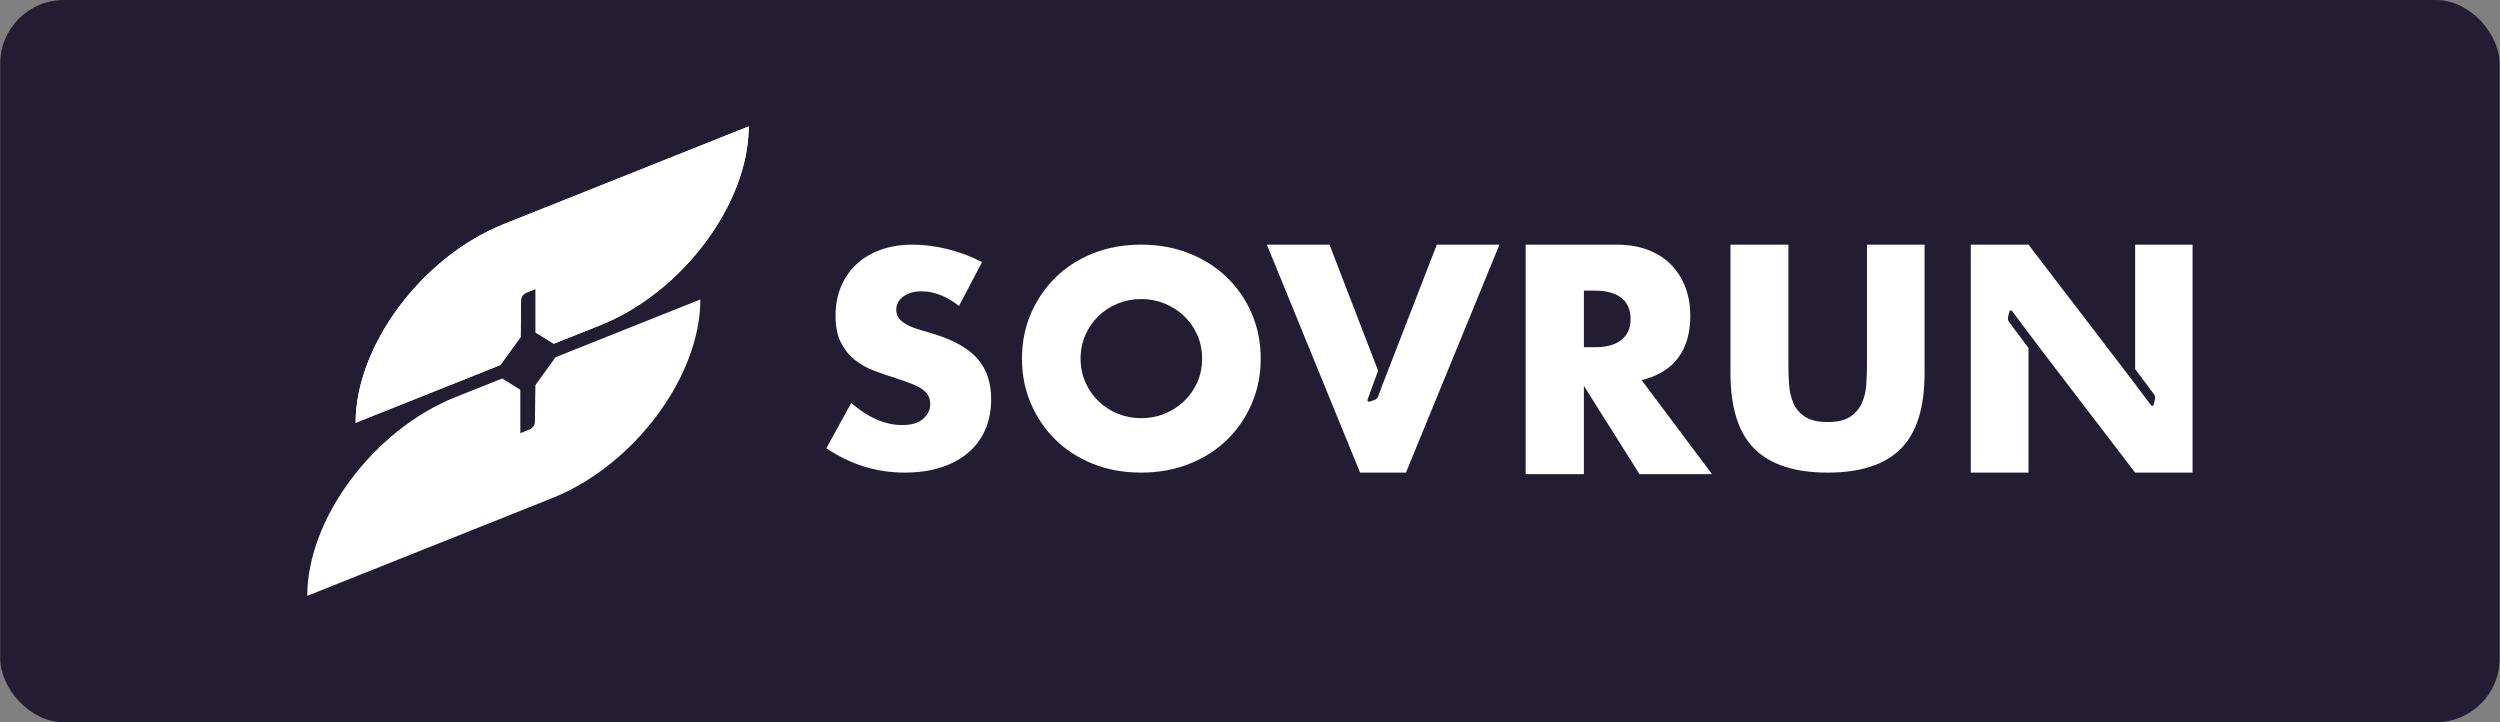 <svg xmlns="http://www.w3.org/2000/svg" width="4523" height="1307" viewBox="0 0 4523 1307" fill="none"><rect x="0" y="0" width="4523" height="1307" fill="#808080" stroke="none"/><rect x="0.363" width="4522" height="1306.64" rx="115.231" fill="#221D32"></rect><path d="M911.406 405.474C763.401 464.524 643.379 625.447 643.379 764.92L905.218 660.469L941.811 609.954L942.697 542.14C942.776 534.913 945.847 528.032 951.197 523.111L962.648 512.577C965.109 510.309 969.067 512.078 969.067 515.384V601.536L1001.9 621.872L1086.56 588.118C1234.56 529.07 1354.58 368.145 1354.58 228.673L911.406 405.474Z" fill="white"></path><path d="M911.394 405.471C763.381 464.514 643.391 625.45 643.391 764.906L905.221 660.443L941.831 609.918L942.709 542.834V542.761C942.788 537.62 947.188 531.708 952.625 529.542L969.078 522.969V601.547L1001.9 621.889L1086.54 588.145C1234.55 529.064 1354.58 368.129 1354.58 228.673L911.426 405.471H911.394Z" fill="white"></path><path d="M999.079 901.166C1147.08 842.123 1267.08 681.187 1267.08 541.731L1005.24 646.194L968.634 696.719L967.756 763.803V763.877C967.685 769.017 963.277 774.928 957.84 777.095L941.395 783.668V705.091L908.568 684.749L823.929 718.493C675.955 777.572 555.926 938.472 555.926 1077.97L999.079 901.166Z" fill="white"></path><path d="M1694.34 605.774C1685.77 603.011 1677.13 600.435 1668.37 598.008C1659.61 595.581 1651.79 592.743 1644.8 589.457C1637.82 586.172 1632.22 582.289 1627.94 577.808C1623.66 573.328 1621.54 567.615 1621.54 560.708C1621.54 550.702 1625.82 542.562 1634.38 536.364C1642.95 530.129 1654.02 527.03 1667.57 527.03C1678.29 527.03 1689.32 529.196 1700.74 533.526C1712.16 537.857 1723.58 544.504 1735 553.464L1776.74 474.197C1756.75 463.856 1735.85 455.977 1714.09 450.638C1692.33 445.299 1671.42 442.611 1651.44 442.611C1630.02 442.611 1610.66 445.709 1593.33 451.944C1576.02 458.18 1561.39 466.88 1549.43 478.118C1537.48 489.356 1528.18 502.835 1521.58 518.517C1514.99 534.236 1511.67 551.747 1511.67 571.088C1511.67 590.429 1514.79 606.409 1521.04 619.028C1527.29 631.649 1535.51 642.103 1545.65 650.392C1555.84 658.681 1567.42 665.327 1580.45 670.33C1593.49 675.333 1606.76 679.926 1620.34 684.07C1631.76 687.878 1641.48 691.314 1649.51 694.45C1657.53 697.549 1664.05 700.909 1669.03 704.531C1674.01 708.153 1677.59 712.148 1679.75 716.441C1681.91 720.772 1682.96 725.85 1682.96 731.713C1682.96 741.383 1678.75 750.008 1670.38 757.624C1661.97 765.241 1649.24 769.012 1632.11 769.012C1617.1 769.012 1601.94 765.726 1586.58 759.155C1571.23 752.584 1555.73 742.578 1540.03 729.099L1495.04 810.979C1538.59 840.364 1585.85 855.037 1636.89 855.037C1661.5 855.037 1683.58 851.826 1703.02 845.441C1722.46 839.057 1738.89 830.095 1752.28 818.484C1765.67 806.909 1775.85 793.02 1782.8 776.778C1789.74 760.536 1793.21 742.428 1793.21 722.378C1793.21 692.658 1785.27 668.575 1769.37 650.094C1753.67 631.612 1728.6 616.826 1694.34 605.774Z" fill="white"></path><path d="M2220.11 502.195C2200.99 483.528 2178.1 468.931 2151.56 458.403C2124.98 447.874 2096.01 442.611 2064.67 442.611C2032.94 442.611 2003.86 447.874 1977.51 458.403C1951.12 468.931 1928.45 483.528 1909.48 502.195C1890.51 520.862 1875.67 542.702 1864.97 567.716C1854.28 592.767 1848.94 619.797 1848.94 648.805C1848.94 677.813 1854.28 704.843 1864.97 729.894C1875.67 754.945 1890.51 776.785 1909.48 795.452C1928.45 814.119 1951.12 828.68 1977.51 839.245C2003.9 849.773 2032.94 855.037 2064.67 855.037C2096.05 855.037 2125.02 849.773 2151.56 839.245C2178.1 828.717 2200.95 814.119 2220.11 795.452C2239.24 776.785 2254.15 754.945 2264.85 729.894C2275.55 704.843 2280.87 677.813 2280.87 648.805C2280.87 619.797 2275.51 592.767 2264.85 567.716C2254.19 542.665 2239.27 520.824 2220.11 502.195ZM2166.06 691.813C2160.21 704.955 2152.15 716.342 2142.02 726.011C2131.84 735.681 2120.09 743.185 2106.82 748.561C2093.56 753.937 2079.5 756.588 2064.67 756.588C2049.83 756.588 2035.77 753.9 2022.51 748.561C2009.24 743.222 1997.56 735.718 1987.58 726.011C1977.59 716.342 1969.64 704.955 1963.8 691.813C1957.94 678.709 1955 664.336 1955 648.805C1955 633.274 1957.94 618.938 1963.8 605.796C1969.64 592.693 1977.59 581.268 1987.58 571.599C1997.56 561.929 2009.2 554.425 2022.51 549.049C2035.77 543.711 2049.83 541.022 2064.67 541.022C2079.5 541.022 2093.56 543.711 2106.82 549.049C2120.09 554.425 2131.84 561.929 2142.02 571.599C2152.19 581.268 2160.21 592.655 2166.06 605.796C2171.91 618.938 2174.86 633.274 2174.86 648.805C2174.86 664.336 2171.91 678.672 2166.06 691.813Z" fill="white"></path><path d="M2502.13 693.701L2502.05 693.504L2493.51 716.878C2492.39 720.071 2489.91 722.555 2486.76 723.619L2477.48 726.694C2475.38 727.403 2473.38 725.274 2474.11 723.106L2493.24 670.602L2405.34 442.611H2292.03L2460.66 855.037H2543.65L2712.82 442.611H2599.5L2502.13 693.701Z" fill="white"></path><path d="M3377.72 660.827C3377.72 672.525 3377.26 684.49 3376.37 696.762C3375.49 708.997 3372.72 720.119 3368.09 730.013C3363.47 739.946 3356.43 748.038 3346.99 754.212C3337.55 760.425 3324.12 763.532 3306.64 763.532C3289.19 763.532 3275.64 760.425 3266.01 754.212C3256.38 747.999 3249.33 739.946 3244.91 730.013C3240.44 720.08 3237.78 708.997 3236.9 696.762C3236.01 684.528 3235.55 672.563 3235.55 660.827V442.611H3130.8V675.171C3130.8 737.645 3145.25 783.206 3174.09 811.931C3202.97 840.656 3247.14 855.037 3306.64 855.037C3366.13 855.037 3410.22 840.656 3438.91 811.931C3467.6 783.206 3481.93 737.607 3481.93 675.171V442.611H3377.72V660.827Z" fill="white"></path><path d="M3862.89 442.611V667.724L3896.79 713.015C3898.87 715.696 3899.6 719.164 3898.8 722.475L3896.41 732.212C3895.88 734.419 3893.07 735.05 3891.69 733.276L3857.52 687.788L3669.97 442.611H3565.52V855.037H3669.97V629.529L3634.99 582.819C3632.91 580.178 3632.19 576.669 3632.99 573.358L3635.37 563.623C3635.91 561.376 3638.71 560.785 3640.09 562.558L3692.43 632.249L3862.89 855.037H3966.8V442.611H3862.89Z" fill="white"></path><path d="M3097.37 857.824H2966.15L2865.57 698.108V857.824H2760.19V442.611H2924.2C2946.81 442.611 2966.49 445.996 2983.37 452.807C3000.21 459.618 3014.1 468.869 3025.05 480.64C3035.97 492.372 3044.23 505.993 3049.81 521.386C3055.38 536.818 3058.15 553.313 3058.15 570.95C3058.15 602.523 3050.7 628.112 3035.81 647.757C3020.93 667.401 2998.98 680.708 2969.95 687.676L3097.37 857.824ZM2865.61 628.19H2885.52C2906.32 628.19 2922.28 623.821 2933.39 615.003C2944.5 606.184 2950.08 593.508 2950.08 577.012C2950.08 560.517 2944.5 547.801 2933.39 539.022C2922.28 530.204 2906.32 525.795 2885.52 525.795H2865.61V628.19Z" fill="white"></path></svg>